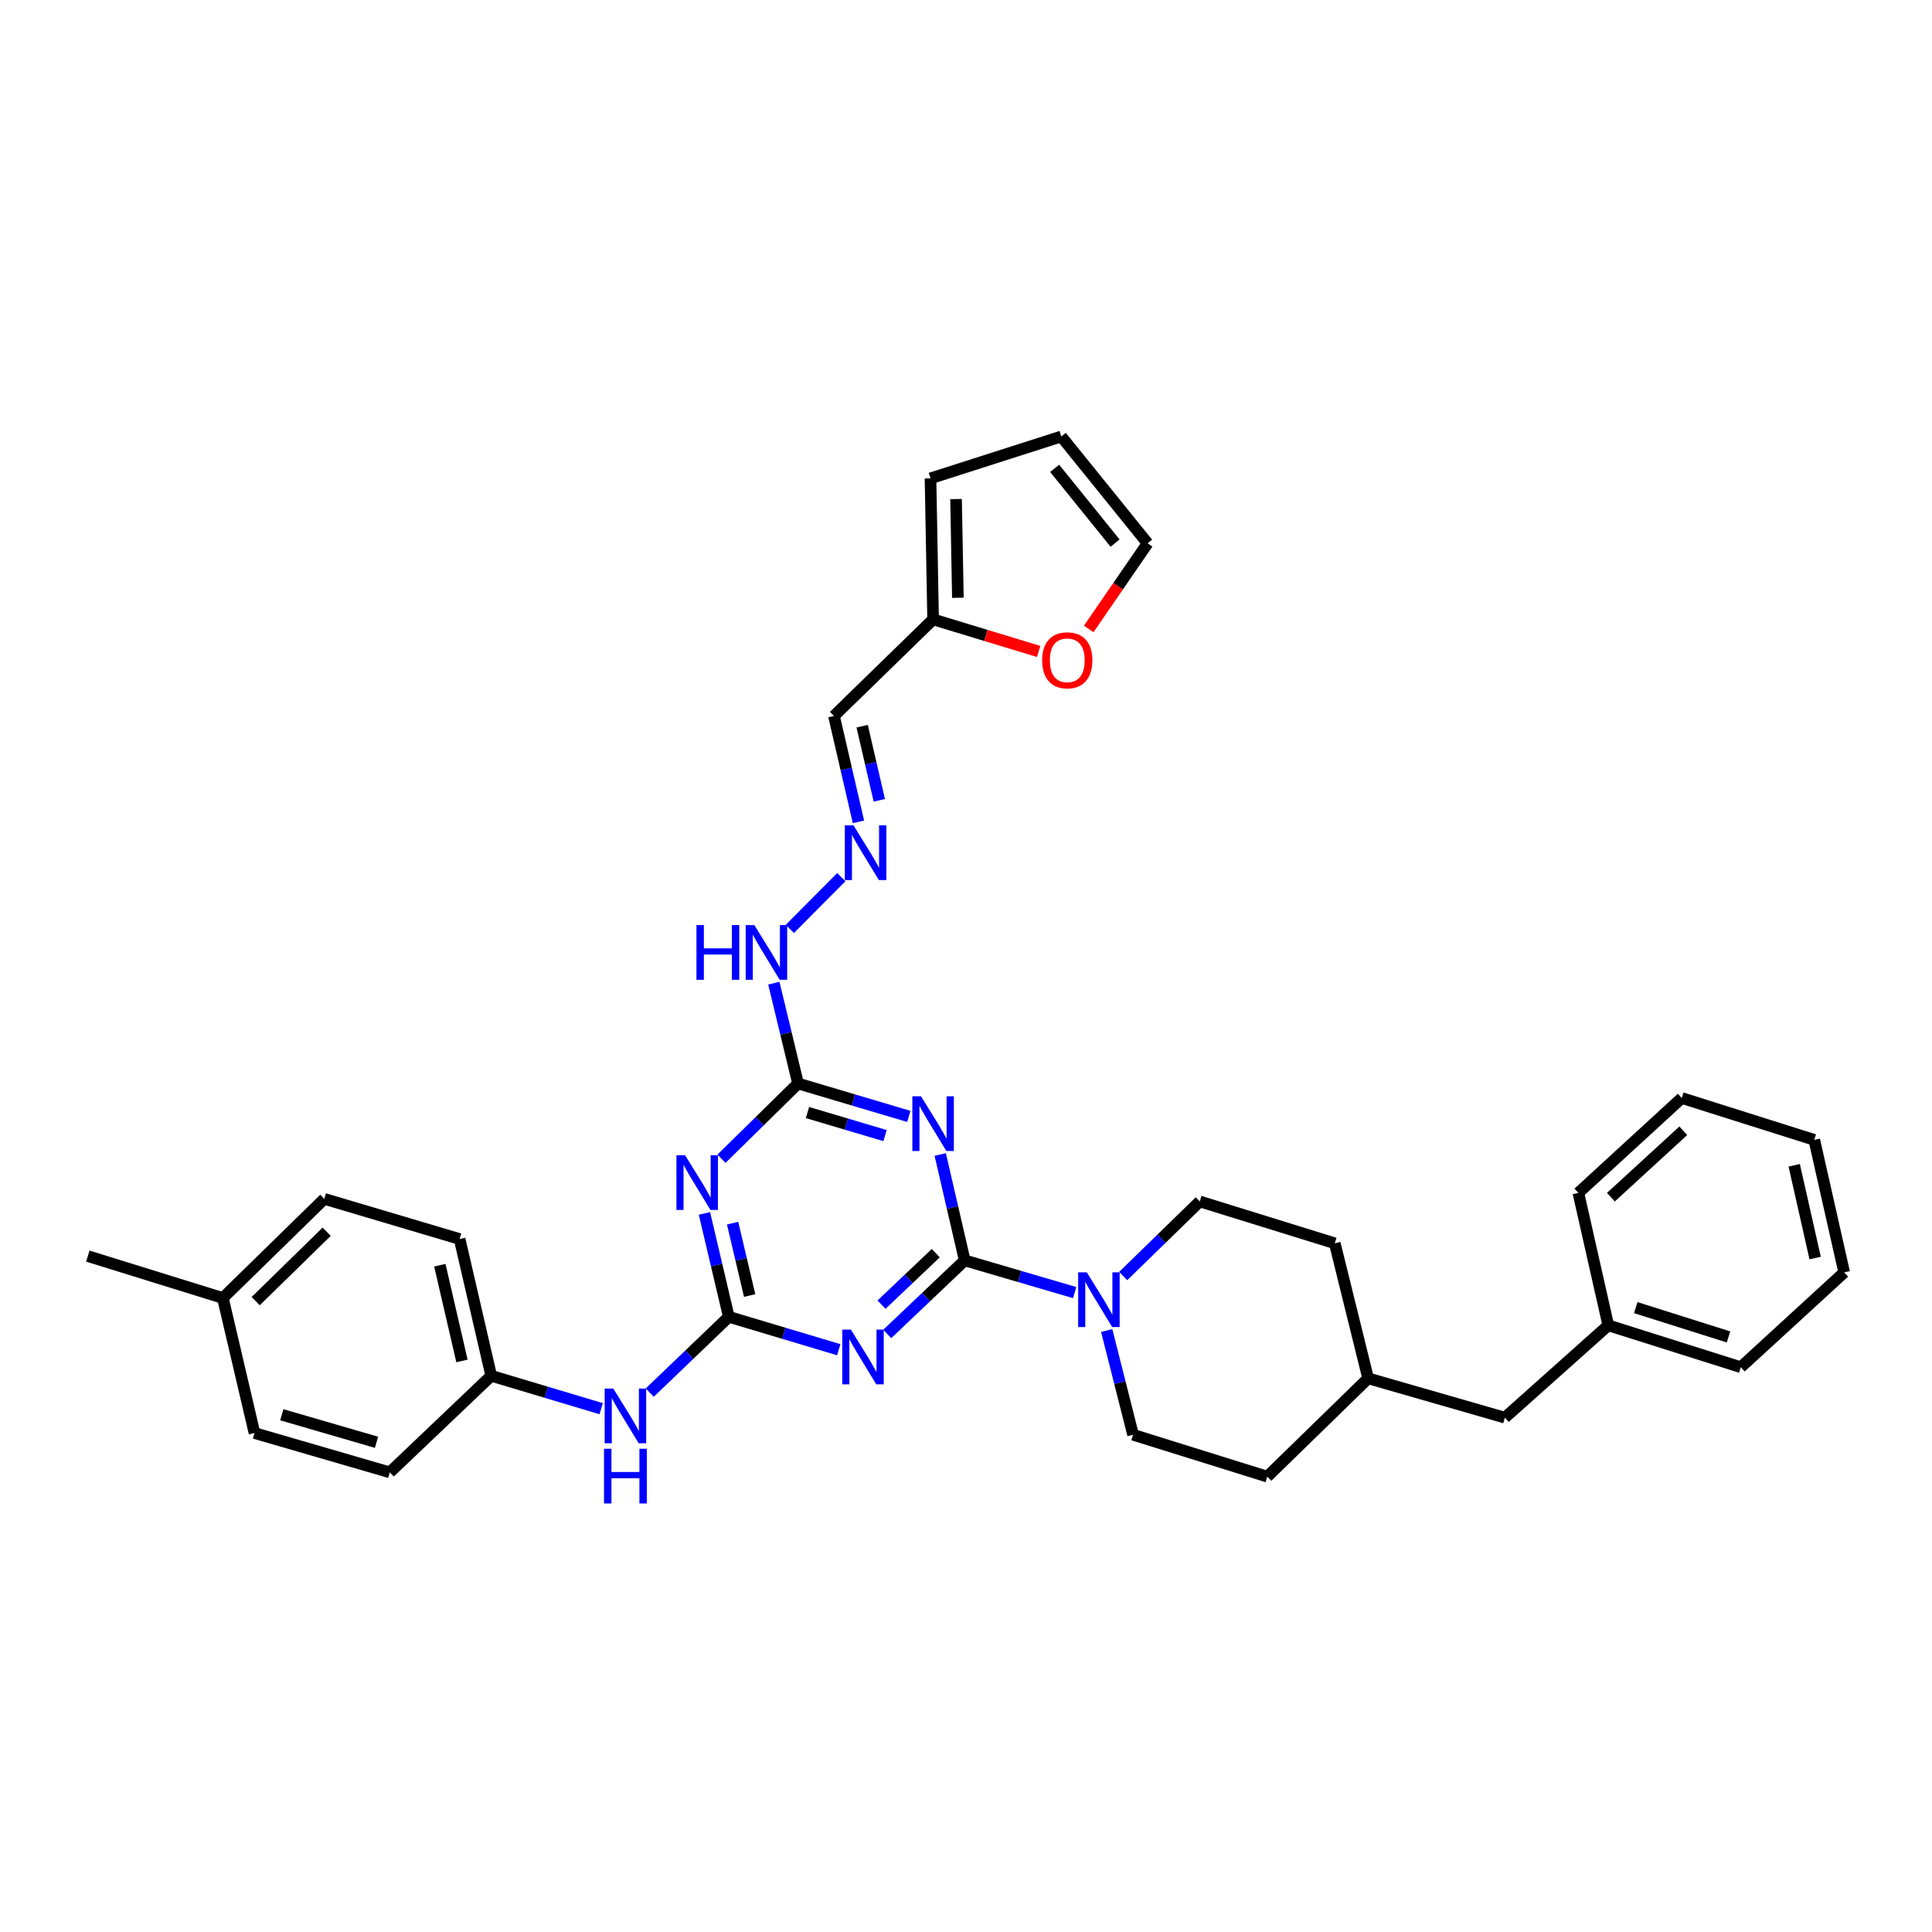 <?xml version='1.0' encoding='iso-8859-1'?>
<svg version='1.1' baseProfile='full'
              xmlns='http://www.w3.org/2000/svg'
                      xmlns:rdkit='http://www.rdkit.org/xml'
                      xmlns:xlink='http://www.w3.org/1999/xlink'
                  xml:space='preserve'
width='1000px' height='1000px' viewBox='0 0 1000 1000'>
<!-- END OF HEADER -->
<rect style='opacity:1.0;fill:#FFFFFF;stroke:none' width='1000' height='1000' x='0' y='0'> </rect>
<path class='bond-0' d='M 499.334,652.372 L 479.288,671.409' style='fill:none;fill-rule:evenodd;stroke:#000000;stroke-width:6px;stroke-linecap:butt;stroke-linejoin:miter;stroke-opacity:1' />
<path class='bond-0' d='M 479.288,671.409 L 459.243,690.447' style='fill:none;fill-rule:evenodd;stroke:#0000FF;stroke-width:6px;stroke-linecap:butt;stroke-linejoin:miter;stroke-opacity:1' />
<path class='bond-0' d='M 484.349,648.637 L 470.317,661.963' style='fill:none;fill-rule:evenodd;stroke:#000000;stroke-width:6px;stroke-linecap:butt;stroke-linejoin:miter;stroke-opacity:1' />
<path class='bond-0' d='M 470.317,661.963 L 456.285,675.289' style='fill:none;fill-rule:evenodd;stroke:#0000FF;stroke-width:6px;stroke-linecap:butt;stroke-linejoin:miter;stroke-opacity:1' />
<path class='bond-1' d='M 499.334,652.372 L 492.999,624.968' style='fill:none;fill-rule:evenodd;stroke:#000000;stroke-width:6px;stroke-linecap:butt;stroke-linejoin:miter;stroke-opacity:1' />
<path class='bond-1' d='M 492.999,624.968 L 486.663,597.565' style='fill:none;fill-rule:evenodd;stroke:#0000FF;stroke-width:6px;stroke-linecap:butt;stroke-linejoin:miter;stroke-opacity:1' />
<path class='bond-5' d='M 499.334,652.372 L 527.789,660.71' style='fill:none;fill-rule:evenodd;stroke:#000000;stroke-width:6px;stroke-linecap:butt;stroke-linejoin:miter;stroke-opacity:1' />
<path class='bond-5' d='M 527.789,660.71 L 556.244,669.047' style='fill:none;fill-rule:evenodd;stroke:#0000FF;stroke-width:6px;stroke-linecap:butt;stroke-linejoin:miter;stroke-opacity:1' />
<path class='bond-2' d='M 434.135,698.612 L 405.681,690.094' style='fill:none;fill-rule:evenodd;stroke:#0000FF;stroke-width:6px;stroke-linecap:butt;stroke-linejoin:miter;stroke-opacity:1' />
<path class='bond-2' d='M 405.681,690.094 L 377.228,681.576' style='fill:none;fill-rule:evenodd;stroke:#000000;stroke-width:6px;stroke-linecap:butt;stroke-linejoin:miter;stroke-opacity:1' />
<path class='bond-4' d='M 470.407,577.854 L 441.738,569.331' style='fill:none;fill-rule:evenodd;stroke:#0000FF;stroke-width:6px;stroke-linecap:butt;stroke-linejoin:miter;stroke-opacity:1' />
<path class='bond-4' d='M 441.738,569.331 L 413.069,560.809' style='fill:none;fill-rule:evenodd;stroke:#000000;stroke-width:6px;stroke-linecap:butt;stroke-linejoin:miter;stroke-opacity:1' />
<path class='bond-4' d='M 458.094,587.785 L 438.026,581.819' style='fill:none;fill-rule:evenodd;stroke:#0000FF;stroke-width:6px;stroke-linecap:butt;stroke-linejoin:miter;stroke-opacity:1' />
<path class='bond-4' d='M 438.026,581.819 L 417.957,575.853' style='fill:none;fill-rule:evenodd;stroke:#000000;stroke-width:6px;stroke-linecap:butt;stroke-linejoin:miter;stroke-opacity:1' />
<path class='bond-6' d='M 377.228,681.576 L 356.771,701.192' style='fill:none;fill-rule:evenodd;stroke:#000000;stroke-width:6px;stroke-linecap:butt;stroke-linejoin:miter;stroke-opacity:1' />
<path class='bond-6' d='M 356.771,701.192 L 336.313,720.808' style='fill:none;fill-rule:evenodd;stroke:#0000FF;stroke-width:6px;stroke-linecap:butt;stroke-linejoin:miter;stroke-opacity:1' />
<path class='bond-34' d='M 377.228,681.576 L 370.924,654.818' style='fill:none;fill-rule:evenodd;stroke:#000000;stroke-width:6px;stroke-linecap:butt;stroke-linejoin:miter;stroke-opacity:1' />
<path class='bond-34' d='M 370.924,654.818 L 364.62,628.061' style='fill:none;fill-rule:evenodd;stroke:#0000FF;stroke-width:6px;stroke-linecap:butt;stroke-linejoin:miter;stroke-opacity:1' />
<path class='bond-34' d='M 388.017,670.561 L 383.605,651.831' style='fill:none;fill-rule:evenodd;stroke:#000000;stroke-width:6px;stroke-linecap:butt;stroke-linejoin:miter;stroke-opacity:1' />
<path class='bond-34' d='M 383.605,651.831 L 379.192,633.101' style='fill:none;fill-rule:evenodd;stroke:#0000FF;stroke-width:6px;stroke-linecap:butt;stroke-linejoin:miter;stroke-opacity:1' />
<path class='bond-3' d='M 373.434,599.763 L 393.251,580.286' style='fill:none;fill-rule:evenodd;stroke:#0000FF;stroke-width:6px;stroke-linecap:butt;stroke-linejoin:miter;stroke-opacity:1' />
<path class='bond-3' d='M 393.251,580.286 L 413.069,560.809' style='fill:none;fill-rule:evenodd;stroke:#000000;stroke-width:6px;stroke-linecap:butt;stroke-linejoin:miter;stroke-opacity:1' />
<path class='bond-11' d='M 413.069,560.809 L 406.805,534.849' style='fill:none;fill-rule:evenodd;stroke:#000000;stroke-width:6px;stroke-linecap:butt;stroke-linejoin:miter;stroke-opacity:1' />
<path class='bond-11' d='M 406.805,534.849 L 400.542,508.889' style='fill:none;fill-rule:evenodd;stroke:#0000FF;stroke-width:6px;stroke-linecap:butt;stroke-linejoin:miter;stroke-opacity:1' />
<path class='bond-12' d='M 572.832,688.687 L 579.653,715.656' style='fill:none;fill-rule:evenodd;stroke:#0000FF;stroke-width:6px;stroke-linecap:butt;stroke-linejoin:miter;stroke-opacity:1' />
<path class='bond-12' d='M 579.653,715.656 L 586.475,742.626' style='fill:none;fill-rule:evenodd;stroke:#000000;stroke-width:6px;stroke-linecap:butt;stroke-linejoin:miter;stroke-opacity:1' />
<path class='bond-13' d='M 581.356,660.483 L 601.174,641.171' style='fill:none;fill-rule:evenodd;stroke:#0000FF;stroke-width:6px;stroke-linecap:butt;stroke-linejoin:miter;stroke-opacity:1' />
<path class='bond-13' d='M 601.174,641.171 L 620.992,621.858' style='fill:none;fill-rule:evenodd;stroke:#000000;stroke-width:6px;stroke-linecap:butt;stroke-linejoin:miter;stroke-opacity:1' />
<path class='bond-17' d='M 311.168,729.129 L 282.714,720.617' style='fill:none;fill-rule:evenodd;stroke:#0000FF;stroke-width:6px;stroke-linecap:butt;stroke-linejoin:miter;stroke-opacity:1' />
<path class='bond-17' d='M 282.714,720.617 L 254.26,712.105' style='fill:none;fill-rule:evenodd;stroke:#000000;stroke-width:6px;stroke-linecap:butt;stroke-linejoin:miter;stroke-opacity:1' />
<path class='bond-7' d='M 435.467,453.999 L 408.819,480.801' style='fill:none;fill-rule:evenodd;stroke:#0000FF;stroke-width:6px;stroke-linecap:butt;stroke-linejoin:miter;stroke-opacity:1' />
<path class='bond-9' d='M 444.333,425.39 L 437.998,397.986' style='fill:none;fill-rule:evenodd;stroke:#0000FF;stroke-width:6px;stroke-linecap:butt;stroke-linejoin:miter;stroke-opacity:1' />
<path class='bond-9' d='M 437.998,397.986 L 431.662,370.582' style='fill:none;fill-rule:evenodd;stroke:#000000;stroke-width:6px;stroke-linecap:butt;stroke-linejoin:miter;stroke-opacity:1' />
<path class='bond-9' d='M 455.125,414.234 L 450.691,395.052' style='fill:none;fill-rule:evenodd;stroke:#0000FF;stroke-width:6px;stroke-linecap:butt;stroke-linejoin:miter;stroke-opacity:1' />
<path class='bond-9' d='M 450.691,395.052 L 446.256,375.869' style='fill:none;fill-rule:evenodd;stroke:#000000;stroke-width:6px;stroke-linecap:butt;stroke-linejoin:miter;stroke-opacity:1' />
<path class='bond-8' d='M 482.97,320.599 L 431.662,370.582' style='fill:none;fill-rule:evenodd;stroke:#000000;stroke-width:6px;stroke-linecap:butt;stroke-linejoin:miter;stroke-opacity:1' />
<path class='bond-10' d='M 482.97,320.599 L 510.285,328.895' style='fill:none;fill-rule:evenodd;stroke:#000000;stroke-width:6px;stroke-linecap:butt;stroke-linejoin:miter;stroke-opacity:1' />
<path class='bond-10' d='M 510.285,328.895 L 537.601,337.19' style='fill:none;fill-rule:evenodd;stroke:#FF0000;stroke-width:6px;stroke-linecap:butt;stroke-linejoin:miter;stroke-opacity:1' />
<path class='bond-14' d='M 482.97,320.599 L 481.631,247.6' style='fill:none;fill-rule:evenodd;stroke:#000000;stroke-width:6px;stroke-linecap:butt;stroke-linejoin:miter;stroke-opacity:1' />
<path class='bond-14' d='M 495.795,309.41 L 494.857,258.311' style='fill:none;fill-rule:evenodd;stroke:#000000;stroke-width:6px;stroke-linecap:butt;stroke-linejoin:miter;stroke-opacity:1' />
<path class='bond-15' d='M 563.525,325.535 L 578.764,303.377' style='fill:none;fill-rule:evenodd;stroke:#FF0000;stroke-width:6px;stroke-linecap:butt;stroke-linejoin:miter;stroke-opacity:1' />
<path class='bond-15' d='M 578.764,303.377 L 594.002,281.219' style='fill:none;fill-rule:evenodd;stroke:#000000;stroke-width:6px;stroke-linecap:butt;stroke-linejoin:miter;stroke-opacity:1' />
<path class='bond-19' d='M 586.475,742.626 L 655.935,764.302' style='fill:none;fill-rule:evenodd;stroke:#000000;stroke-width:6px;stroke-linecap:butt;stroke-linejoin:miter;stroke-opacity:1' />
<path class='bond-20' d='M 620.992,621.858 L 690.878,643.535' style='fill:none;fill-rule:evenodd;stroke:#000000;stroke-width:6px;stroke-linecap:butt;stroke-linejoin:miter;stroke-opacity:1' />
<path class='bond-16' d='M 481.631,247.6 L 549.317,225.923' style='fill:none;fill-rule:evenodd;stroke:#000000;stroke-width:6px;stroke-linecap:butt;stroke-linejoin:miter;stroke-opacity:1' />
<path class='bond-37' d='M 594.002,281.219 L 549.317,225.923' style='fill:none;fill-rule:evenodd;stroke:#000000;stroke-width:6px;stroke-linecap:butt;stroke-linejoin:miter;stroke-opacity:1' />
<path class='bond-37' d='M 577.167,281.113 L 545.887,242.406' style='fill:none;fill-rule:evenodd;stroke:#000000;stroke-width:6px;stroke-linecap:butt;stroke-linejoin:miter;stroke-opacity:1' />
<path class='bond-23' d='M 254.26,712.105 L 201.759,762.088' style='fill:none;fill-rule:evenodd;stroke:#000000;stroke-width:6px;stroke-linecap:butt;stroke-linejoin:miter;stroke-opacity:1' />
<path class='bond-24' d='M 254.26,712.105 L 237.896,641.32' style='fill:none;fill-rule:evenodd;stroke:#000000;stroke-width:6px;stroke-linecap:butt;stroke-linejoin:miter;stroke-opacity:1' />
<path class='bond-24' d='M 239.113,704.421 L 227.658,654.873' style='fill:none;fill-rule:evenodd;stroke:#000000;stroke-width:6px;stroke-linecap:butt;stroke-linejoin:miter;stroke-opacity:1' />
<path class='bond-18' d='M 778.917,733.774 L 708.14,713.422' style='fill:none;fill-rule:evenodd;stroke:#000000;stroke-width:6px;stroke-linecap:butt;stroke-linejoin:miter;stroke-opacity:1' />
<path class='bond-27' d='M 778.917,733.774 L 832.446,685.991' style='fill:none;fill-rule:evenodd;stroke:#000000;stroke-width:6px;stroke-linecap:butt;stroke-linejoin:miter;stroke-opacity:1' />
<path class='bond-35' d='M 655.935,764.302 L 708.14,713.422' style='fill:none;fill-rule:evenodd;stroke:#000000;stroke-width:6px;stroke-linecap:butt;stroke-linejoin:miter;stroke-opacity:1' />
<path class='bond-22' d='M 690.878,643.535 L 708.14,713.422' style='fill:none;fill-rule:evenodd;stroke:#000000;stroke-width:6px;stroke-linecap:butt;stroke-linejoin:miter;stroke-opacity:1' />
<path class='bond-21' d='M 115.356,671.849 L 167.857,620.527' style='fill:none;fill-rule:evenodd;stroke:#000000;stroke-width:6px;stroke-linecap:butt;stroke-linejoin:miter;stroke-opacity:1' />
<path class='bond-21' d='M 132.338,673.467 L 169.089,637.541' style='fill:none;fill-rule:evenodd;stroke:#000000;stroke-width:6px;stroke-linecap:butt;stroke-linejoin:miter;stroke-opacity:1' />
<path class='bond-28' d='M 115.356,671.849 L 45.455,650.158' style='fill:none;fill-rule:evenodd;stroke:#000000;stroke-width:6px;stroke-linecap:butt;stroke-linejoin:miter;stroke-opacity:1' />
<path class='bond-36' d='M 115.356,671.849 L 131.72,741.735' style='fill:none;fill-rule:evenodd;stroke:#000000;stroke-width:6px;stroke-linecap:butt;stroke-linejoin:miter;stroke-opacity:1' />
<path class='bond-25' d='M 201.759,762.088 L 131.72,741.735' style='fill:none;fill-rule:evenodd;stroke:#000000;stroke-width:6px;stroke-linecap:butt;stroke-linejoin:miter;stroke-opacity:1' />
<path class='bond-25' d='M 194.888,746.525 L 145.861,732.278' style='fill:none;fill-rule:evenodd;stroke:#000000;stroke-width:6px;stroke-linecap:butt;stroke-linejoin:miter;stroke-opacity:1' />
<path class='bond-26' d='M 237.896,641.32 L 167.857,620.527' style='fill:none;fill-rule:evenodd;stroke:#000000;stroke-width:6px;stroke-linecap:butt;stroke-linejoin:miter;stroke-opacity:1' />
<path class='bond-29' d='M 832.446,685.991 L 901.023,707.668' style='fill:none;fill-rule:evenodd;stroke:#000000;stroke-width:6px;stroke-linecap:butt;stroke-linejoin:miter;stroke-opacity:1' />
<path class='bond-29' d='M 846.659,676.821 L 894.663,691.994' style='fill:none;fill-rule:evenodd;stroke:#000000;stroke-width:6px;stroke-linecap:butt;stroke-linejoin:miter;stroke-opacity:1' />
<path class='bond-30' d='M 832.446,685.991 L 816.958,617.429' style='fill:none;fill-rule:evenodd;stroke:#000000;stroke-width:6px;stroke-linecap:butt;stroke-linejoin:miter;stroke-opacity:1' />
<path class='bond-31' d='M 901.023,707.668 L 954.545,658.582' style='fill:none;fill-rule:evenodd;stroke:#000000;stroke-width:6px;stroke-linecap:butt;stroke-linejoin:miter;stroke-opacity:1' />
<path class='bond-32' d='M 816.958,617.429 L 870.48,568.322' style='fill:none;fill-rule:evenodd;stroke:#000000;stroke-width:6px;stroke-linecap:butt;stroke-linejoin:miter;stroke-opacity:1' />
<path class='bond-32' d='M 833.794,619.662 L 871.26,585.287' style='fill:none;fill-rule:evenodd;stroke:#000000;stroke-width:6px;stroke-linecap:butt;stroke-linejoin:miter;stroke-opacity:1' />
<path class='bond-38' d='M 954.545,658.582 L 939.064,589.998' style='fill:none;fill-rule:evenodd;stroke:#000000;stroke-width:6px;stroke-linecap:butt;stroke-linejoin:miter;stroke-opacity:1' />
<path class='bond-38' d='M 939.515,651.163 L 928.678,603.155' style='fill:none;fill-rule:evenodd;stroke:#000000;stroke-width:6px;stroke-linecap:butt;stroke-linejoin:miter;stroke-opacity:1' />
<path class='bond-33' d='M 870.48,568.322 L 939.064,589.998' style='fill:none;fill-rule:evenodd;stroke:#000000;stroke-width:6px;stroke-linecap:butt;stroke-linejoin:miter;stroke-opacity:1' />
<path  class='atom-1' d='M 440.428 688.21
L 449.708 703.21
Q 450.628 704.69, 452.108 707.37
Q 453.588 710.05, 453.668 710.21
L 453.668 688.21
L 457.428 688.21
L 457.428 716.53
L 453.548 716.53
L 443.588 700.13
Q 442.428 698.21, 441.188 696.01
Q 439.988 693.81, 439.628 693.13
L 439.628 716.53
L 435.948 716.53
L 435.948 688.21
L 440.428 688.21
' fill='#0000FF'/>
<path  class='atom-2' d='M 476.71 567.428
L 485.99 582.428
Q 486.91 583.908, 488.39 586.588
Q 489.87 589.268, 489.95 589.428
L 489.95 567.428
L 493.71 567.428
L 493.71 595.748
L 489.83 595.748
L 479.87 579.348
Q 478.71 577.428, 477.47 575.228
Q 476.27 573.028, 475.91 572.348
L 475.91 595.748
L 472.23 595.748
L 472.23 567.428
L 476.71 567.428
' fill='#0000FF'/>
<path  class='atom-4' d='M 354.604 597.957
L 363.884 612.957
Q 364.804 614.437, 366.284 617.117
Q 367.764 619.797, 367.844 619.957
L 367.844 597.957
L 371.604 597.957
L 371.604 626.277
L 367.724 626.277
L 357.764 609.877
Q 356.604 607.957, 355.364 605.757
Q 354.164 603.557, 353.804 602.877
L 353.804 626.277
L 350.124 626.277
L 350.124 597.957
L 354.604 597.957
' fill='#0000FF'/>
<path  class='atom-6' d='M 562.534 658.565
L 571.814 673.565
Q 572.734 675.045, 574.214 677.725
Q 575.694 680.405, 575.774 680.565
L 575.774 658.565
L 579.534 658.565
L 579.534 686.885
L 575.654 686.885
L 565.694 670.485
Q 564.534 668.565, 563.294 666.365
Q 562.094 664.165, 561.734 663.485
L 561.734 686.885
L 558.054 686.885
L 558.054 658.565
L 562.534 658.565
' fill='#0000FF'/>
<path  class='atom-7' d='M 317.46 718.724
L 326.74 733.724
Q 327.66 735.204, 329.14 737.884
Q 330.62 740.564, 330.7 740.724
L 330.7 718.724
L 334.46 718.724
L 334.46 747.044
L 330.58 747.044
L 320.62 730.644
Q 319.46 728.724, 318.22 726.524
Q 317.02 724.324, 316.66 723.644
L 316.66 747.044
L 312.98 747.044
L 312.98 718.724
L 317.46 718.724
' fill='#0000FF'/>
<path  class='atom-7' d='M 312.64 749.876
L 316.48 749.876
L 316.48 761.916
L 330.96 761.916
L 330.96 749.876
L 334.8 749.876
L 334.8 778.196
L 330.96 778.196
L 330.96 765.116
L 316.48 765.116
L 316.48 778.196
L 312.64 778.196
L 312.64 749.876
' fill='#0000FF'/>
<path  class='atom-8' d='M 441.767 427.206
L 451.047 442.206
Q 451.967 443.686, 453.447 446.366
Q 454.927 449.046, 455.007 449.206
L 455.007 427.206
L 458.767 427.206
L 458.767 455.526
L 454.887 455.526
L 444.927 439.126
Q 443.767 437.206, 442.527 435.006
Q 441.327 432.806, 440.967 432.126
L 440.967 455.526
L 437.287 455.526
L 437.287 427.206
L 441.767 427.206
' fill='#0000FF'/>
<path  class='atom-11' d='M 539.415 341.769
Q 539.415 334.969, 542.775 331.169
Q 546.135 327.369, 552.415 327.369
Q 558.695 327.369, 562.055 331.169
Q 565.415 334.969, 565.415 341.769
Q 565.415 348.649, 562.015 352.569
Q 558.615 356.449, 552.415 356.449
Q 546.175 356.449, 542.775 352.569
Q 539.415 348.689, 539.415 341.769
M 552.415 353.249
Q 556.735 353.249, 559.055 350.369
Q 561.415 347.449, 561.415 341.769
Q 561.415 336.209, 559.055 333.409
Q 556.735 330.569, 552.415 330.569
Q 548.095 330.569, 545.735 333.369
Q 543.415 336.169, 543.415 341.769
Q 543.415 347.489, 545.735 350.369
Q 548.095 353.249, 552.415 353.249
' fill='#FF0000'/>
<path  class='atom-12' d='M 360.484 478.825
L 364.324 478.825
L 364.324 490.865
L 378.804 490.865
L 378.804 478.825
L 382.644 478.825
L 382.644 507.145
L 378.804 507.145
L 378.804 494.065
L 364.324 494.065
L 364.324 507.145
L 360.484 507.145
L 360.484 478.825
' fill='#0000FF'/>
<path  class='atom-12' d='M 390.444 478.825
L 399.724 493.825
Q 400.644 495.305, 402.124 497.985
Q 403.604 500.665, 403.684 500.825
L 403.684 478.825
L 407.444 478.825
L 407.444 507.145
L 403.564 507.145
L 393.604 490.745
Q 392.444 488.825, 391.204 486.625
Q 390.004 484.425, 389.644 483.745
L 389.644 507.145
L 385.964 507.145
L 385.964 478.825
L 390.444 478.825
' fill='#0000FF'/>
</svg>
